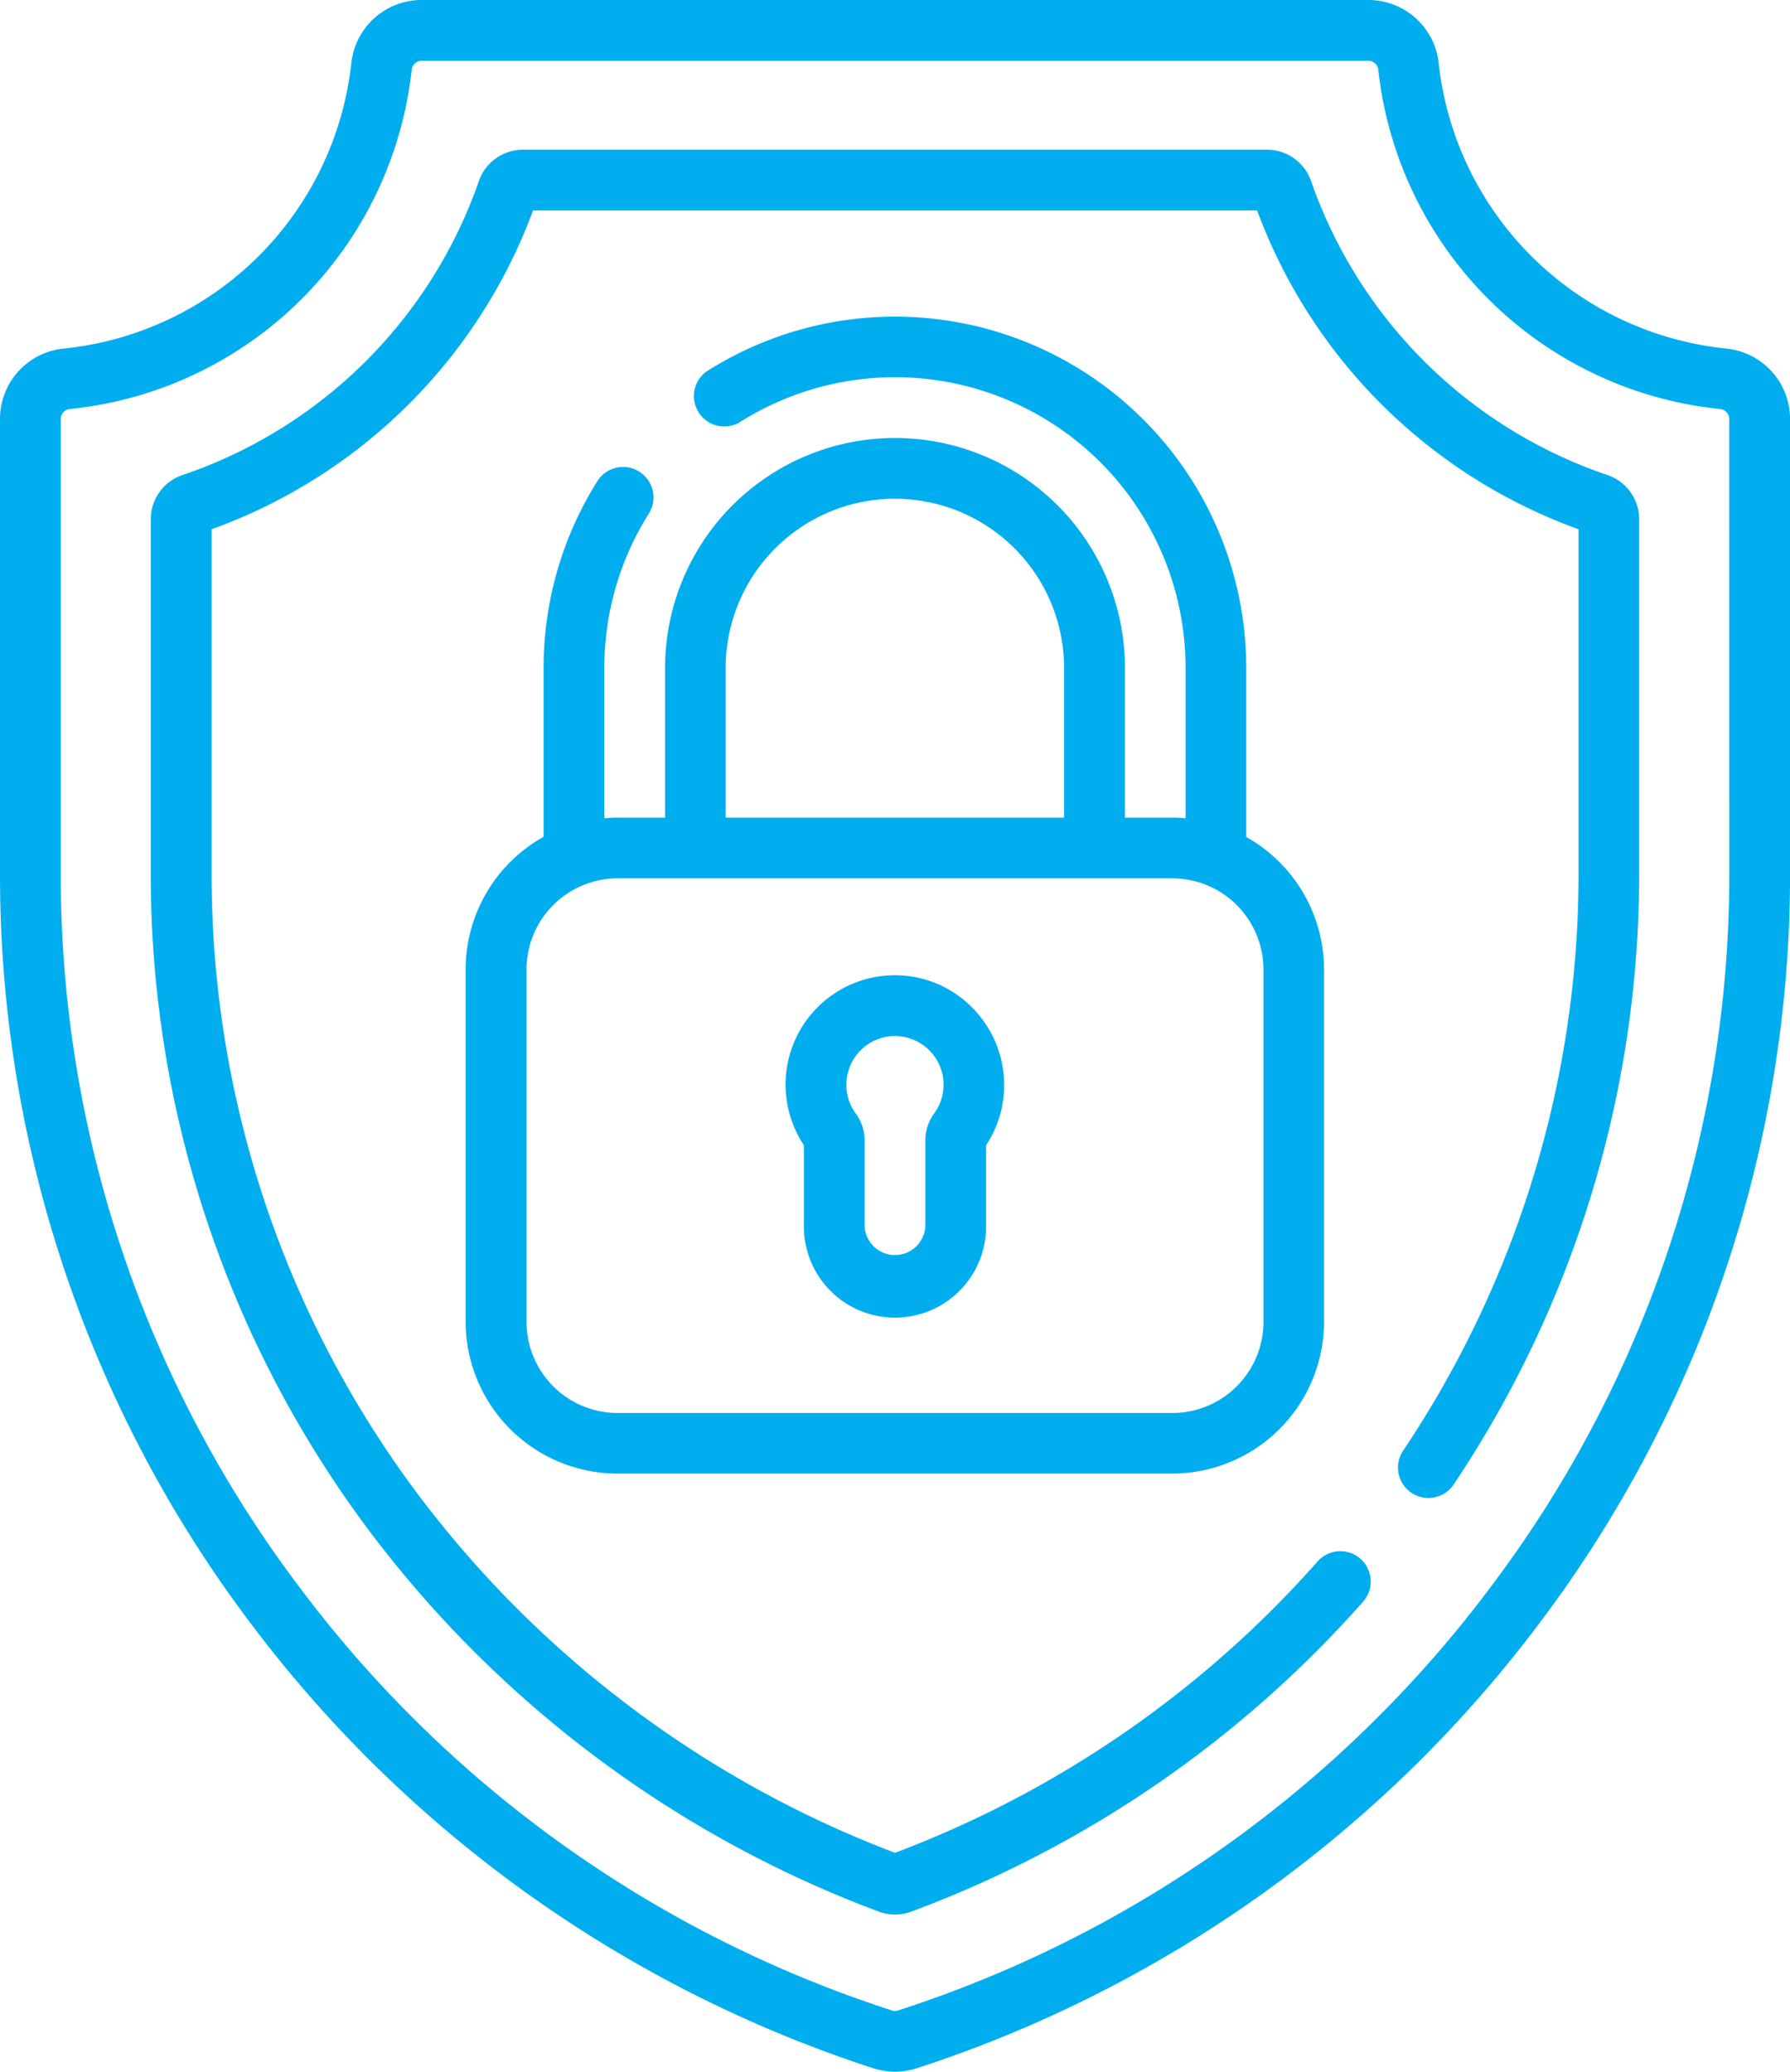 <svg xmlns="http://www.w3.org/2000/svg" width="49.563" height="57.346" viewBox="0 0 49.563 57.346">
  <g id="protection" transform="translate(-34.707)">
    <path id="Caminho_195" data-name="Caminho 195" d="M79.212,13.148a13.161,13.161,0,0,1-8.2-8.129,1.293,1.293,0,0,0-1.221-.875H49.185a1.293,1.293,0,0,0-1.221.875,13.161,13.161,0,0,1-8.2,8.129,1.292,1.292,0,0,0-.882,1.223V24.14a30.273,30.273,0,0,0,6.107,18.312A31.393,31.393,0,0,0,59.04,52.915a1.3,1.3,0,0,0,.9,0,31.231,31.231,0,0,0,12.5-8.568.841.841,0,1,0-1.259-1.115,29.548,29.548,0,0,1-11.691,8.055,29.7,29.7,0,0,1-13.152-9.846,28.6,28.6,0,0,1-5.771-17.3V14.65a14.863,14.863,0,0,0,8.9-8.825H69.515a14.863,14.863,0,0,0,8.9,8.825v9.49a28.662,28.662,0,0,1-4.857,16.015.841.841,0,0,0,1.4.936A30.338,30.338,0,0,0,80.093,24.14V14.371a1.292,1.292,0,0,0-.881-1.223ZM56.966,33.9a2.523,2.523,0,1,0,5.045,0V31.7a3,3,0,0,0,.5-1.673,3.04,3.04,0,0,0-.949-2.2A3,3,0,0,0,59.312,27a3.027,3.027,0,0,0-2.346,4.7Zm1.183-4a1.347,1.347,0,0,1,1.259-1.22l.08,0a1.345,1.345,0,0,1,1.085,2.14,1.264,1.264,0,0,0-.244.755V33.9a.841.841,0,0,1-1.682,0V31.576a1.265,1.265,0,0,0-.245-.755,1.331,1.331,0,0,1-.254-.918ZM82.506,9.648a8.916,8.916,0,0,1-7.962-7.887A1.958,1.958,0,0,0,72.593,0H46.384a1.958,1.958,0,0,0-1.951,1.761,8.917,8.917,0,0,1-7.962,7.887A1.957,1.957,0,0,0,34.707,11.6V24.14a34.376,34.376,0,0,0,6.826,20.642A35.17,35.17,0,0,0,58.885,57.251a1.969,1.969,0,0,0,1.207,0A35.17,35.17,0,0,0,77.444,44.782,34.376,34.376,0,0,0,84.271,24.14V11.6a1.957,1.957,0,0,0-1.765-1.951Zm.083,14.492a32.707,32.707,0,0,1-6.495,19.639A33.271,33.271,0,0,1,59.573,55.651a.275.275,0,0,1-.168,0A33.27,33.27,0,0,1,42.883,43.779,32.707,32.707,0,0,1,36.389,24.14V11.6a.28.28,0,0,1,.253-.278,10.6,10.6,0,0,0,9.464-9.386.28.28,0,0,1,.278-.253H72.593a.28.28,0,0,1,.278.253,10.6,10.6,0,0,0,9.464,9.386.28.28,0,0,1,.253.278ZM52.671,14.218a.841.841,0,0,0-1.423-.9,9.692,9.692,0,0,0-1.489,5.168v4.677A4.206,4.206,0,0,0,47.6,26.836V36.59a4.209,4.209,0,0,0,4.2,4.2H67.168a4.209,4.209,0,0,0,4.2-4.2V26.836a4.207,4.207,0,0,0-2.154-3.668V18.491A9.727,9.727,0,0,0,54.273,10.28a.841.841,0,0,0,.9,1.418,8.045,8.045,0,0,1,12.361,6.793v4.158c-.122-.011-.245-.017-.369-.017H65.856V18.491a6.367,6.367,0,1,0-12.734,0v4.141H51.809c-.124,0-.247.007-.369.017V18.491a8.014,8.014,0,0,1,1.231-4.273ZM54.8,18.491a4.685,4.685,0,1,1,9.37,0v4.141H54.8Zm-2.995,5.823H67.168a2.525,2.525,0,0,1,2.523,2.523V36.59a2.525,2.525,0,0,1-2.523,2.523H51.809a2.525,2.525,0,0,1-2.523-2.523V26.836A2.525,2.525,0,0,1,51.809,24.313Z" transform="translate(0)" fill="#00aeef"/>
  </g>
</svg>
